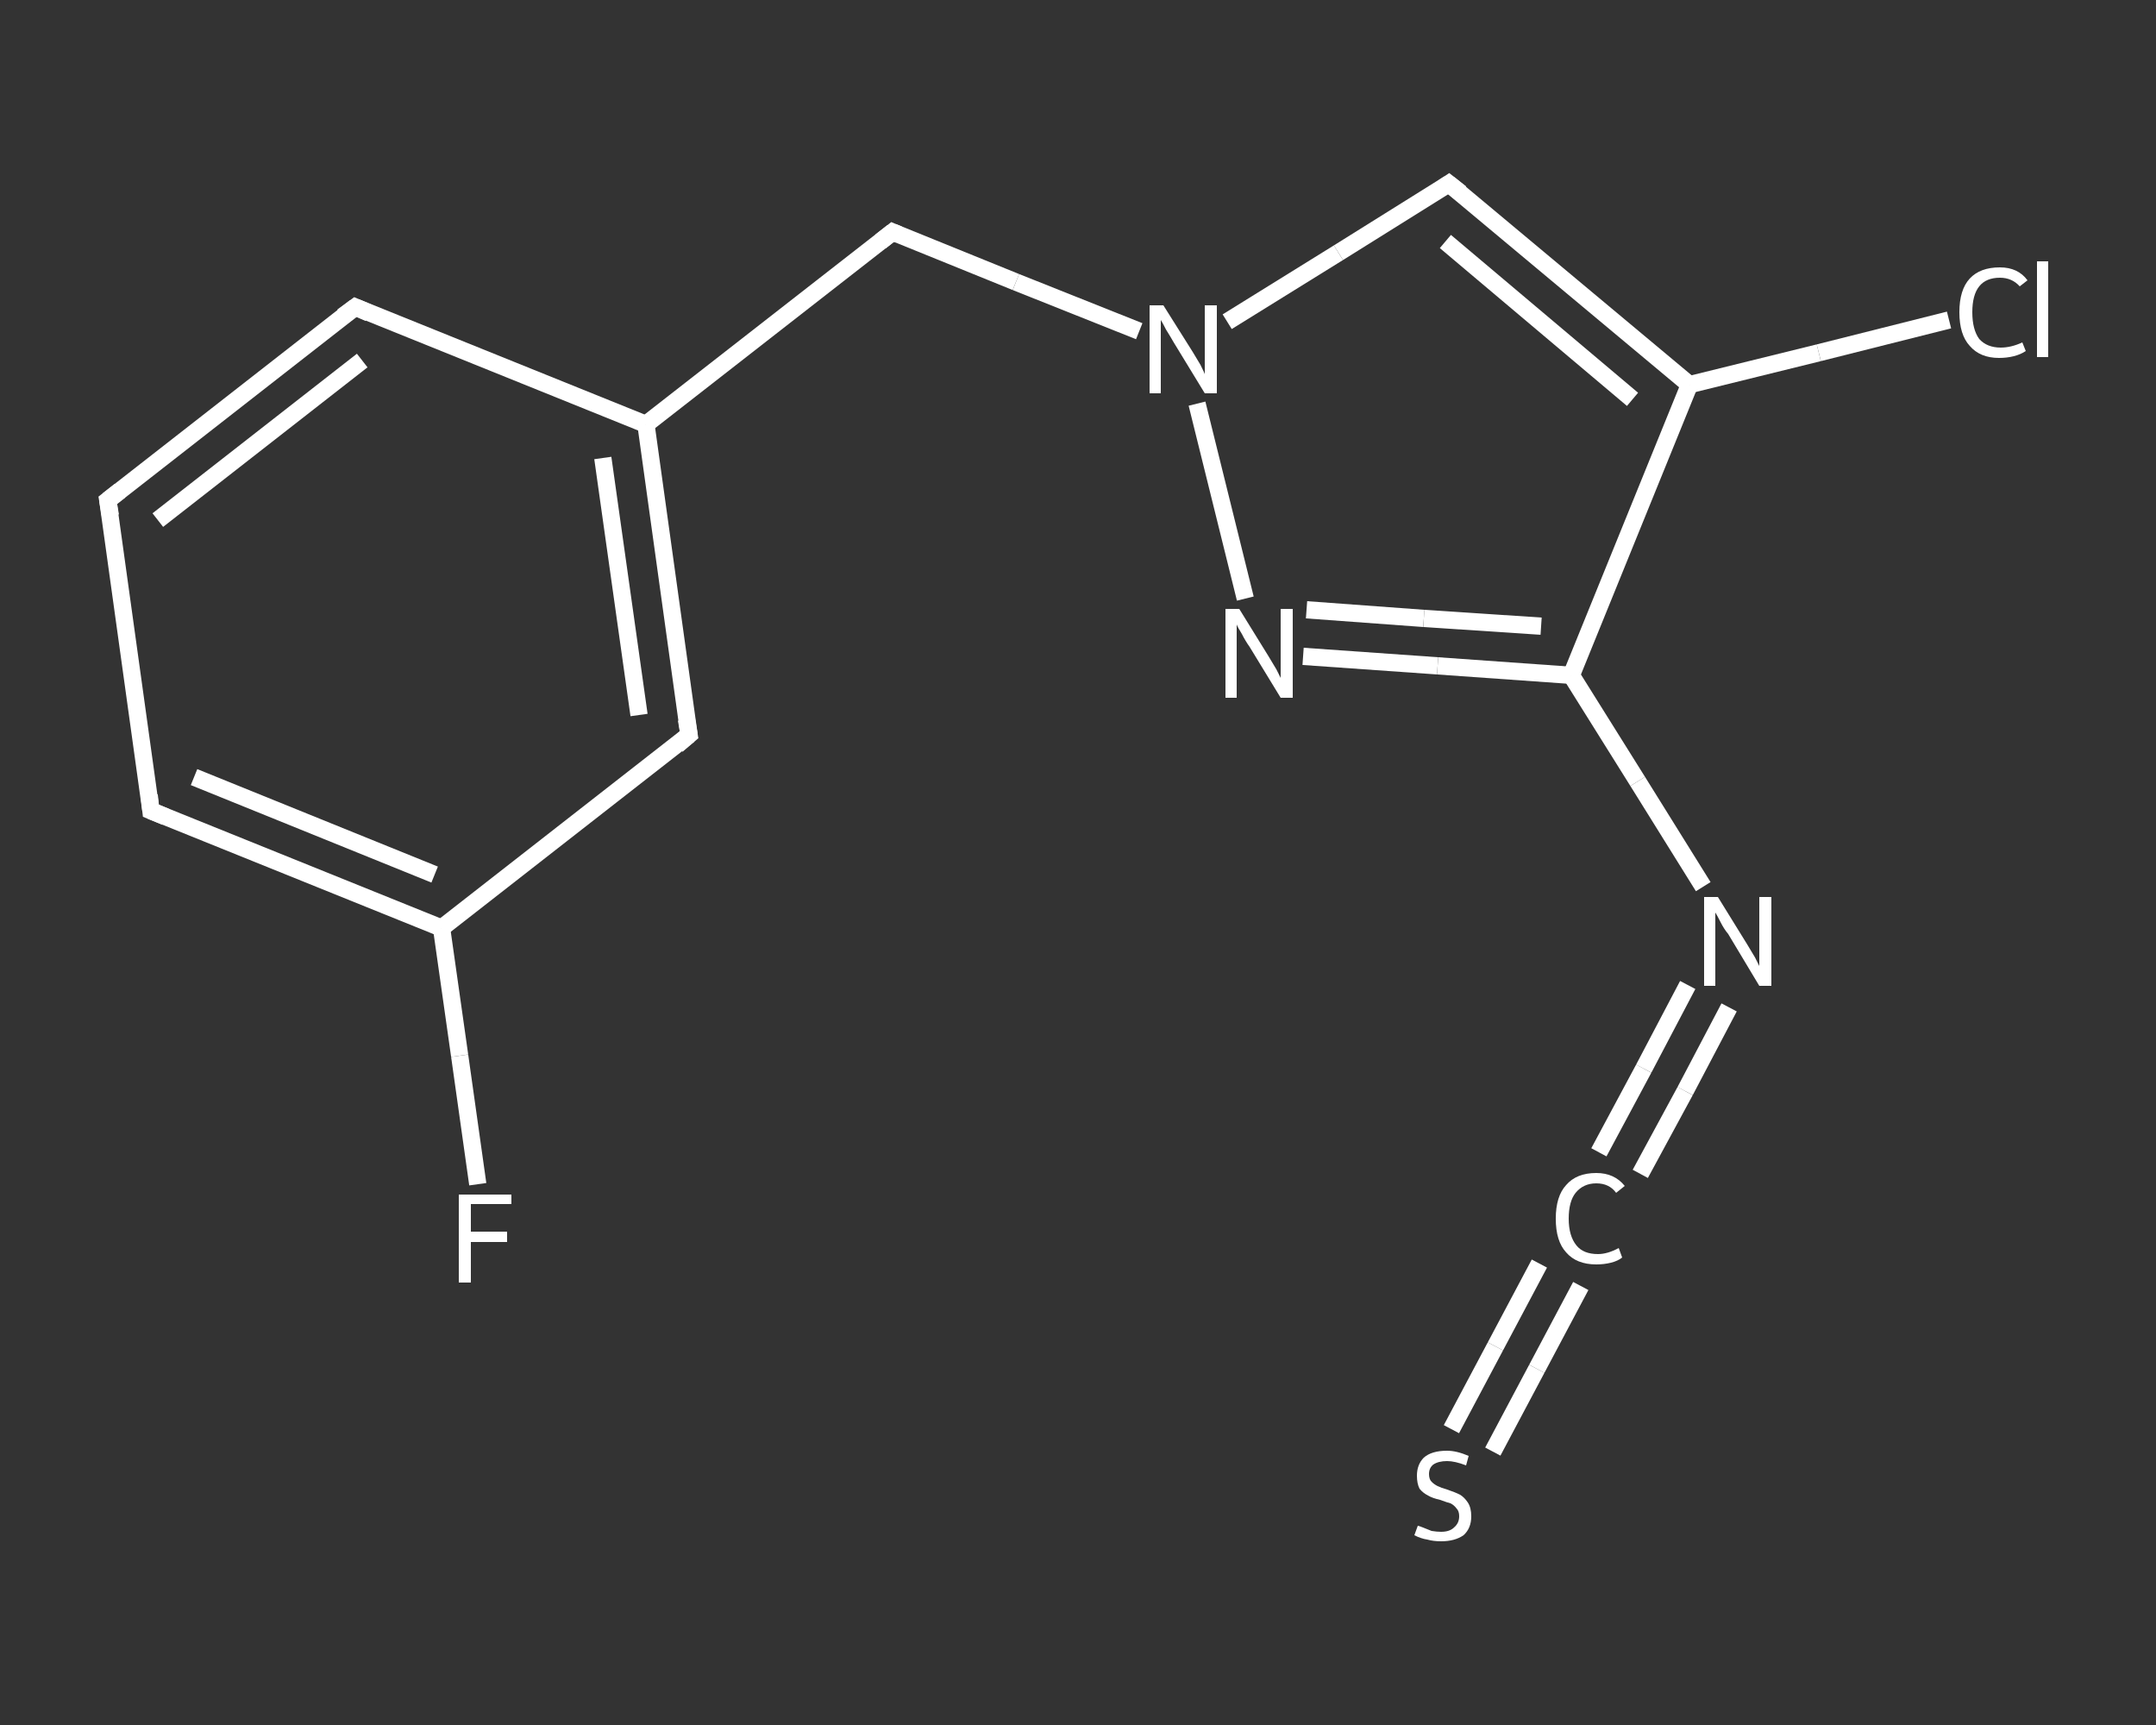 <?xml version='1.0' encoding='iso-8859-1'?>
<svg version='1.1' baseProfile='full'
              xmlns='http://www.w3.org/2000/svg'
                      xmlns:rdkit='http://www.rdkit.org/xml'
                      xmlns:xlink='http://www.w3.org/1999/xlink'
                  xml:space='preserve'
width='250px' height='200px' viewBox='0 0 250 200'>
<rect x="0" y="0" width="250" height="200" fill="#333333" stroke="none"/>
<!-- END OF HEADER -->
<rect style='opacity:1.0;fill:transparent;stroke:none' width='250.0' height='200.0' x='0.0' y='0.0'> </rect>
<path class='bond-0 atom-0 atom-1' d='M 55.4,137.3 L 53.3,122.4' style='fill:none;fill-rule:evenodd;stroke:#FFFFFF;stroke-width:2.0px;stroke-linecap:butt;stroke-linejoin:miter;stroke-opacity:1' />
<path class='bond-0 atom-0 atom-1' d='M 53.3,122.4 L 51.2,107.6' style='fill:none;fill-rule:evenodd;stroke:#FFFFFF;stroke-width:2.0px;stroke-linecap:butt;stroke-linejoin:miter;stroke-opacity:1' />
<path class='bond-1 atom-1 atom-2' d='M 51.2,107.6 L 17.5,94.0' style='fill:none;fill-rule:evenodd;stroke:#FFFFFF;stroke-width:2.0px;stroke-linecap:butt;stroke-linejoin:miter;stroke-opacity:1' />
<path class='bond-1 atom-1 atom-2' d='M 50.4,101.4 L 22.5,90.1' style='fill:none;fill-rule:evenodd;stroke:#FFFFFF;stroke-width:2.0px;stroke-linecap:butt;stroke-linejoin:miter;stroke-opacity:1' />
<path class='bond-2 atom-2 atom-3' d='M 17.5,94.0 L 12.5,58.0' style='fill:none;fill-rule:evenodd;stroke:#FFFFFF;stroke-width:2.0px;stroke-linecap:butt;stroke-linejoin:miter;stroke-opacity:1' />
<path class='bond-3 atom-3 atom-4' d='M 12.5,58.0 L 41.2,35.6' style='fill:none;fill-rule:evenodd;stroke:#FFFFFF;stroke-width:2.0px;stroke-linecap:butt;stroke-linejoin:miter;stroke-opacity:1' />
<path class='bond-3 atom-3 atom-4' d='M 18.3,60.3 L 42.0,41.8' style='fill:none;fill-rule:evenodd;stroke:#FFFFFF;stroke-width:2.0px;stroke-linecap:butt;stroke-linejoin:miter;stroke-opacity:1' />
<path class='bond-4 atom-4 atom-5' d='M 41.2,35.6 L 74.9,49.2' style='fill:none;fill-rule:evenodd;stroke:#FFFFFF;stroke-width:2.0px;stroke-linecap:butt;stroke-linejoin:miter;stroke-opacity:1' />
<path class='bond-5 atom-5 atom-6' d='M 74.9,49.2 L 103.5,26.9' style='fill:none;fill-rule:evenodd;stroke:#FFFFFF;stroke-width:2.0px;stroke-linecap:butt;stroke-linejoin:miter;stroke-opacity:1' />
<path class='bond-6 atom-6 atom-7' d='M 103.5,26.9 L 117.8,32.7' style='fill:none;fill-rule:evenodd;stroke:#FFFFFF;stroke-width:2.0px;stroke-linecap:butt;stroke-linejoin:miter;stroke-opacity:1' />
<path class='bond-6 atom-6 atom-7' d='M 117.8,32.7 L 132.1,38.4' style='fill:none;fill-rule:evenodd;stroke:#FFFFFF;stroke-width:2.0px;stroke-linecap:butt;stroke-linejoin:miter;stroke-opacity:1' />
<path class='bond-7 atom-7 atom-8' d='M 142.3,37.3 L 155.2,29.3' style='fill:none;fill-rule:evenodd;stroke:#FFFFFF;stroke-width:2.0px;stroke-linecap:butt;stroke-linejoin:miter;stroke-opacity:1' />
<path class='bond-7 atom-7 atom-8' d='M 155.2,29.3 L 168.0,21.3' style='fill:none;fill-rule:evenodd;stroke:#FFFFFF;stroke-width:2.0px;stroke-linecap:butt;stroke-linejoin:miter;stroke-opacity:1' />
<path class='bond-8 atom-8 atom-9' d='M 168.0,21.3 L 195.9,44.6' style='fill:none;fill-rule:evenodd;stroke:#FFFFFF;stroke-width:2.0px;stroke-linecap:butt;stroke-linejoin:miter;stroke-opacity:1' />
<path class='bond-8 atom-8 atom-9' d='M 167.6,28.0 L 189.3,46.3' style='fill:none;fill-rule:evenodd;stroke:#FFFFFF;stroke-width:2.0px;stroke-linecap:butt;stroke-linejoin:miter;stroke-opacity:1' />
<path class='bond-9 atom-9 atom-10' d='M 195.9,44.6 L 210.9,40.9' style='fill:none;fill-rule:evenodd;stroke:#FFFFFF;stroke-width:2.0px;stroke-linecap:butt;stroke-linejoin:miter;stroke-opacity:1' />
<path class='bond-9 atom-9 atom-10' d='M 210.9,40.9 L 226.0,37.1' style='fill:none;fill-rule:evenodd;stroke:#FFFFFF;stroke-width:2.0px;stroke-linecap:butt;stroke-linejoin:miter;stroke-opacity:1' />
<path class='bond-10 atom-9 atom-11' d='M 195.9,44.6 L 182.2,78.3' style='fill:none;fill-rule:evenodd;stroke:#FFFFFF;stroke-width:2.0px;stroke-linecap:butt;stroke-linejoin:miter;stroke-opacity:1' />
<path class='bond-11 atom-11 atom-12' d='M 182.2,78.3 L 189.9,90.6' style='fill:none;fill-rule:evenodd;stroke:#FFFFFF;stroke-width:2.0px;stroke-linecap:butt;stroke-linejoin:miter;stroke-opacity:1' />
<path class='bond-11 atom-11 atom-12' d='M 189.9,90.6 L 197.5,102.8' style='fill:none;fill-rule:evenodd;stroke:#FFFFFF;stroke-width:2.0px;stroke-linecap:butt;stroke-linejoin:miter;stroke-opacity:1' />
<path class='bond-12 atom-12 atom-13' d='M 200.5,116.8 L 195.4,126.5' style='fill:none;fill-rule:evenodd;stroke:#FFFFFF;stroke-width:2.0px;stroke-linecap:butt;stroke-linejoin:miter;stroke-opacity:1' />
<path class='bond-12 atom-12 atom-13' d='M 195.4,126.5 L 190.2,136.1' style='fill:none;fill-rule:evenodd;stroke:#FFFFFF;stroke-width:2.0px;stroke-linecap:butt;stroke-linejoin:miter;stroke-opacity:1' />
<path class='bond-12 atom-12 atom-13' d='M 195.7,114.2 L 190.6,123.9' style='fill:none;fill-rule:evenodd;stroke:#FFFFFF;stroke-width:2.0px;stroke-linecap:butt;stroke-linejoin:miter;stroke-opacity:1' />
<path class='bond-12 atom-12 atom-13' d='M 190.6,123.9 L 185.4,133.6' style='fill:none;fill-rule:evenodd;stroke:#FFFFFF;stroke-width:2.0px;stroke-linecap:butt;stroke-linejoin:miter;stroke-opacity:1' />
<path class='bond-13 atom-13 atom-14' d='M 183.3,149.1 L 178.2,158.7' style='fill:none;fill-rule:evenodd;stroke:#FFFFFF;stroke-width:2.0px;stroke-linecap:butt;stroke-linejoin:miter;stroke-opacity:1' />
<path class='bond-13 atom-13 atom-14' d='M 178.2,158.7 L 173.1,168.3' style='fill:none;fill-rule:evenodd;stroke:#FFFFFF;stroke-width:2.0px;stroke-linecap:butt;stroke-linejoin:miter;stroke-opacity:1' />
<path class='bond-13 atom-13 atom-14' d='M 178.5,146.5 L 173.4,156.1' style='fill:none;fill-rule:evenodd;stroke:#FFFFFF;stroke-width:2.0px;stroke-linecap:butt;stroke-linejoin:miter;stroke-opacity:1' />
<path class='bond-13 atom-13 atom-14' d='M 173.4,156.1 L 168.3,165.7' style='fill:none;fill-rule:evenodd;stroke:#FFFFFF;stroke-width:2.0px;stroke-linecap:butt;stroke-linejoin:miter;stroke-opacity:1' />
<path class='bond-14 atom-11 atom-15' d='M 182.2,78.3 L 166.7,77.2' style='fill:none;fill-rule:evenodd;stroke:#FFFFFF;stroke-width:2.0px;stroke-linecap:butt;stroke-linejoin:miter;stroke-opacity:1' />
<path class='bond-14 atom-11 atom-15' d='M 166.7,77.2 L 151.1,76.1' style='fill:none;fill-rule:evenodd;stroke:#FFFFFF;stroke-width:2.0px;stroke-linecap:butt;stroke-linejoin:miter;stroke-opacity:1' />
<path class='bond-14 atom-11 atom-15' d='M 178.7,72.6 L 165.1,71.7' style='fill:none;fill-rule:evenodd;stroke:#FFFFFF;stroke-width:2.0px;stroke-linecap:butt;stroke-linejoin:miter;stroke-opacity:1' />
<path class='bond-14 atom-11 atom-15' d='M 165.1,71.7 L 151.5,70.7' style='fill:none;fill-rule:evenodd;stroke:#FFFFFF;stroke-width:2.0px;stroke-linecap:butt;stroke-linejoin:miter;stroke-opacity:1' />
<path class='bond-15 atom-5 atom-16' d='M 74.9,49.2 L 79.9,85.2' style='fill:none;fill-rule:evenodd;stroke:#FFFFFF;stroke-width:2.0px;stroke-linecap:butt;stroke-linejoin:miter;stroke-opacity:1' />
<path class='bond-15 atom-5 atom-16' d='M 69.9,53.1 L 74.1,82.9' style='fill:none;fill-rule:evenodd;stroke:#FFFFFF;stroke-width:2.0px;stroke-linecap:butt;stroke-linejoin:miter;stroke-opacity:1' />
<path class='bond-16 atom-16 atom-1' d='M 79.9,85.2 L 51.2,107.6' style='fill:none;fill-rule:evenodd;stroke:#FFFFFF;stroke-width:2.0px;stroke-linecap:butt;stroke-linejoin:miter;stroke-opacity:1' />
<path class='bond-17 atom-15 atom-7' d='M 144.4,69.4 L 138.8,46.8' style='fill:none;fill-rule:evenodd;stroke:#FFFFFF;stroke-width:2.0px;stroke-linecap:butt;stroke-linejoin:miter;stroke-opacity:1' />
<path d='M 19.2,94.7 L 17.5,94.0 L 17.3,92.2' style='fill:none;stroke:#FFFFFF;stroke-width:2.0px;stroke-linecap:butt;stroke-linejoin:miter;stroke-opacity:1;' />
<path d='M 12.8,59.8 L 12.5,58.0 L 13.9,56.9' style='fill:none;stroke:#FFFFFF;stroke-width:2.0px;stroke-linecap:butt;stroke-linejoin:miter;stroke-opacity:1;' />
<path d='M 39.7,36.7 L 41.2,35.6 L 42.8,36.3' style='fill:none;stroke:#FFFFFF;stroke-width:2.0px;stroke-linecap:butt;stroke-linejoin:miter;stroke-opacity:1;' />
<path d='M 102.1,28.0 L 103.5,26.9 L 104.2,27.2' style='fill:none;stroke:#FFFFFF;stroke-width:2.0px;stroke-linecap:butt;stroke-linejoin:miter;stroke-opacity:1;' />
<path d='M 167.4,21.7 L 168.0,21.3 L 169.4,22.4' style='fill:none;stroke:#FFFFFF;stroke-width:2.0px;stroke-linecap:butt;stroke-linejoin:miter;stroke-opacity:1;' />
<path d='M 79.6,83.4 L 79.9,85.2 L 78.5,86.4' style='fill:none;stroke:#FFFFFF;stroke-width:2.0px;stroke-linecap:butt;stroke-linejoin:miter;stroke-opacity:1;' />
<path class='atom-0' d='M 53.2 138.5
L 59.3 138.5
L 59.3 139.6
L 54.6 139.6
L 54.6 142.8
L 58.8 142.8
L 58.8 144.0
L 54.6 144.0
L 54.6 148.7
L 53.2 148.7
L 53.2 138.5
' fill='#FFFFFF'/>
<path class='atom-7' d='M 134.9 35.4
L 138.3 40.8
Q 138.6 41.3, 139.2 42.3
Q 139.7 43.3, 139.7 43.4
L 139.7 35.4
L 141.1 35.4
L 141.1 45.6
L 139.7 45.6
L 136.1 39.7
Q 135.7 39.0, 135.2 38.2
Q 134.8 37.4, 134.6 37.1
L 134.6 45.6
L 133.3 45.6
L 133.3 35.4
L 134.9 35.4
' fill='#FFFFFF'/>
<path class='atom-10' d='M 227.2 36.2
Q 227.2 33.6, 228.4 32.3
Q 229.6 31.0, 231.9 31.0
Q 234.0 31.0, 235.1 32.5
L 234.2 33.2
Q 233.3 32.2, 231.9 32.2
Q 230.3 32.2, 229.5 33.2
Q 228.7 34.2, 228.7 36.2
Q 228.7 38.2, 229.5 39.3
Q 230.4 40.3, 232.0 40.3
Q 233.2 40.3, 234.5 39.7
L 234.9 40.7
Q 234.3 41.1, 233.5 41.3
Q 232.7 41.5, 231.8 41.5
Q 229.6 41.5, 228.4 40.1
Q 227.2 38.8, 227.2 36.2
' fill='#FFFFFF'/>
<path class='atom-10' d='M 236.2 30.3
L 237.5 30.3
L 237.5 41.4
L 236.2 41.4
L 236.2 30.3
' fill='#FFFFFF'/>
<path class='atom-12' d='M 199.2 104.0
L 202.6 109.5
Q 202.9 110.0, 203.5 111.0
Q 204.0 112.0, 204.0 112.0
L 204.0 104.0
L 205.4 104.0
L 205.4 114.3
L 204.0 114.3
L 200.4 108.3
Q 199.9 107.7, 199.5 106.9
Q 199.1 106.1, 198.9 105.8
L 198.9 114.3
L 197.6 114.3
L 197.6 104.0
L 199.2 104.0
' fill='#FFFFFF'/>
<path class='atom-13' d='M 180.4 141.3
Q 180.4 138.7, 181.6 137.4
Q 182.8 136.0, 185.1 136.0
Q 187.2 136.0, 188.4 137.5
L 187.4 138.3
Q 186.6 137.2, 185.1 137.2
Q 183.6 137.2, 182.7 138.3
Q 181.9 139.3, 181.9 141.3
Q 181.9 143.3, 182.8 144.4
Q 183.6 145.4, 185.3 145.4
Q 186.4 145.4, 187.7 144.7
L 188.1 145.8
Q 187.6 146.2, 186.8 146.4
Q 186.0 146.6, 185.1 146.6
Q 182.8 146.6, 181.6 145.2
Q 180.4 143.9, 180.4 141.3
' fill='#FFFFFF'/>
<path class='atom-14' d='M 164.4 176.9
Q 164.5 176.9, 165.0 177.1
Q 165.5 177.3, 166.0 177.5
Q 166.6 177.6, 167.1 177.6
Q 168.1 177.6, 168.6 177.1
Q 169.2 176.6, 169.2 175.8
Q 169.2 175.2, 168.9 174.9
Q 168.6 174.5, 168.2 174.3
Q 167.8 174.2, 167.0 173.9
Q 166.1 173.7, 165.6 173.4
Q 165.0 173.1, 164.6 172.6
Q 164.3 172.0, 164.3 171.1
Q 164.3 169.8, 165.1 169.0
Q 166.0 168.2, 167.8 168.2
Q 168.9 168.2, 170.3 168.8
L 170.0 169.9
Q 168.7 169.4, 167.8 169.4
Q 166.8 169.4, 166.2 169.8
Q 165.7 170.2, 165.7 170.9
Q 165.7 171.5, 166.0 171.8
Q 166.3 172.1, 166.7 172.3
Q 167.1 172.5, 167.8 172.7
Q 168.7 173.0, 169.3 173.3
Q 169.8 173.6, 170.2 174.2
Q 170.6 174.8, 170.6 175.8
Q 170.6 177.2, 169.7 178.0
Q 168.7 178.7, 167.1 178.7
Q 166.2 178.7, 165.5 178.5
Q 164.8 178.4, 164.0 178.0
L 164.4 176.9
' fill='#FFFFFF'/>
<path class='atom-15' d='M 143.7 70.6
L 147.1 76.1
Q 147.4 76.6, 148.0 77.6
Q 148.5 78.6, 148.5 78.6
L 148.5 70.6
L 149.9 70.6
L 149.9 80.9
L 148.5 80.9
L 144.9 75.0
Q 144.4 74.3, 144.0 73.5
Q 143.5 72.7, 143.4 72.4
L 143.4 80.9
L 142.1 80.9
L 142.1 70.6
L 143.7 70.6
' fill='#FFFFFF'/>
</svg>
